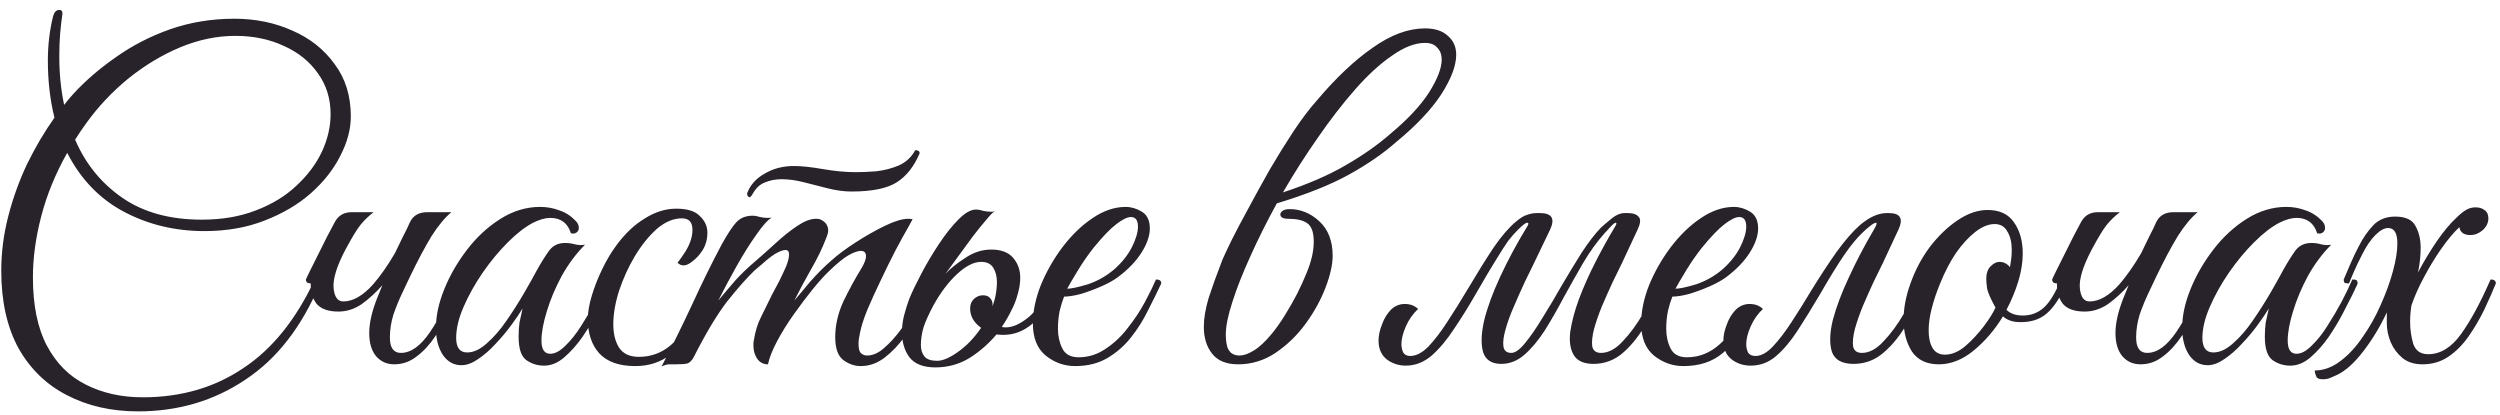 <?xml version="1.0" encoding="UTF-8"?> <svg xmlns="http://www.w3.org/2000/svg" width="199" height="33" viewBox="0 0 199 33" fill="none"><path d="M10.985 32.745C8.862 32.745 6.972 32.313 5.315 31.45C3.682 30.61 2.398 29.362 1.465 27.705C0.555 26.025 0.1 23.972 0.1 21.545C0.1 20.098 0.287 18.652 0.66 17.205C1.033 15.758 1.535 14.37 2.165 13.04C2.818 11.71 3.542 10.485 4.335 9.365C3.985 7.965 3.81 6.448 3.81 4.815C3.81 3.578 3.95 2.4 4.23 1.28C4.323 0.953 4.487 0.79 4.72 0.79C4.907 0.79 4.988 0.907 4.965 1.14C4.895 1.607 4.837 2.108 4.79 2.645C4.743 3.158 4.72 3.777 4.72 4.5C4.72 5.853 4.848 7.137 5.105 8.35C5.338 8.047 5.572 7.767 5.805 7.51C6.762 6.46 7.893 5.48 9.2 4.57C10.507 3.637 11.953 2.89 13.54 2.33C15.15 1.77 16.853 1.49 18.65 1.49C20.33 1.49 21.87 1.805 23.27 2.435C24.67 3.042 25.79 3.928 26.63 5.095C27.493 6.238 27.925 7.627 27.925 9.26C27.925 10.287 27.645 11.337 27.085 12.41C26.548 13.483 25.767 14.475 24.74 15.385C23.737 16.272 22.512 16.995 21.065 17.555C19.642 18.115 18.043 18.395 16.27 18.395C13.937 18.395 11.802 17.882 9.865 16.855C7.928 15.828 6.423 14.265 5.35 12.165C4.417 13.822 3.728 15.502 3.285 17.205C2.842 18.908 2.62 20.53 2.62 22.07C2.62 24.31 2.993 26.13 3.74 27.53C4.487 28.93 5.513 29.957 6.82 30.61C8.15 31.287 9.667 31.625 11.37 31.625C14.403 31.625 17.063 30.855 19.35 29.315C21.66 27.798 23.562 25.442 25.055 22.245C25.335 22.245 25.475 22.35 25.475 22.56C24.028 26.013 22.045 28.568 19.525 30.225C17.028 31.905 14.182 32.745 10.985 32.745ZM6.855 9.82C6.552 10.24 6.26 10.672 5.98 11.115C6.797 13.028 8.045 14.568 9.725 15.735C11.405 16.902 13.517 17.485 16.06 17.485C17.67 17.485 19.105 17.24 20.365 16.75C21.648 16.26 22.722 15.607 23.585 14.79C24.472 13.973 25.148 13.075 25.615 12.095C26.082 11.092 26.315 10.088 26.315 9.085C26.315 7.848 25.977 6.763 25.3 5.83C24.647 4.897 23.748 4.173 22.605 3.66C21.462 3.123 20.167 2.855 18.72 2.855C17.273 2.855 15.815 3.158 14.345 3.765C12.898 4.372 11.522 5.2 10.215 6.25C8.932 7.3 7.812 8.49 6.855 9.82ZM31.49 20.04C31.7 19.62 31.899 19.212 32.085 18.815C32.295 18.418 32.482 18.033 32.645 17.66C32.902 17.147 33.357 16.89 34.01 16.89H35.935C35.422 17.31 34.897 17.94 34.36 18.78C33.847 19.62 33.275 20.693 32.645 22C32.482 22.35 32.272 22.793 32.015 23.33C31.759 23.867 31.525 24.438 31.315 25.045C31.129 25.652 31.035 26.258 31.035 26.865C31.035 27.682 31.327 28.09 31.91 28.09C32.704 28.09 33.474 27.542 34.22 26.445C34.967 25.348 35.702 23.948 36.425 22.245C36.612 22.245 36.717 22.257 36.74 22.28C36.787 22.303 36.822 22.397 36.845 22.56C36.589 23.19 36.274 23.878 35.9 24.625C35.55 25.348 35.142 26.048 34.675 26.725C34.232 27.402 33.73 27.95 33.17 28.37C32.634 28.79 32.039 29 31.385 29C30.802 29 30.324 28.79 29.95 28.37C29.577 27.927 29.39 27.308 29.39 26.515C29.39 25.745 29.589 24.847 29.985 23.82L30.44 22.7C29.927 23.283 29.379 23.785 28.795 24.205C28.212 24.602 27.594 24.8 26.94 24.8C26.124 24.8 25.54 24.59 25.19 24.17C24.864 23.727 24.712 23.19 24.735 22.56C24.479 22.56 24.35 22.455 24.35 22.245C24.374 22.175 24.479 21.953 24.665 21.58C24.852 21.207 25.074 20.763 25.33 20.25C25.587 19.737 25.832 19.247 26.065 18.78C26.322 18.29 26.52 17.917 26.66 17.66C26.94 17.147 27.384 16.89 27.99 16.89H29.74C29.344 17.193 28.994 17.532 28.69 17.905C28.41 18.255 28.014 18.908 27.5 19.865C26.8 21.195 26.485 22.222 26.555 22.945C26.625 23.645 26.882 23.995 27.325 23.995C28.095 23.995 28.889 23.54 29.705 22.63C30.289 21.953 30.86 21.137 31.42 20.18L31.49 20.04ZM43.311 29.105C42.774 29.105 42.296 28.953 41.876 28.65C41.479 28.347 41.281 27.728 41.281 26.795C41.281 26.398 41.304 26.025 41.351 25.675C41.421 25.325 41.502 24.952 41.596 24.555C41.386 24.905 41.094 25.337 40.721 25.85C40.347 26.363 39.927 26.865 39.461 27.355C39.017 27.845 38.551 28.253 38.061 28.58C37.594 28.907 37.151 29.07 36.731 29.07C36.124 29.07 35.634 28.802 35.261 28.265C34.887 27.705 34.701 26.982 34.701 26.095C34.701 25.138 34.922 24.112 35.366 23.015C35.809 21.918 36.416 20.868 37.186 19.865C37.956 18.862 38.842 18.045 39.846 17.415C40.849 16.785 41.899 16.47 42.996 16.47C43.532 16.47 44.046 16.563 44.536 16.75C45.026 16.913 45.457 17.193 45.831 17.59C45.994 17.753 46.076 17.94 46.076 18.15C46.076 18.29 46.017 18.407 45.901 18.5C45.784 18.593 45.632 18.617 45.446 18.57C45.189 17.753 44.641 17.345 43.801 17.345C43.404 17.345 42.949 17.473 42.436 17.73C41.806 18.057 41.129 18.582 40.406 19.305C39.706 20.005 39.041 20.81 38.411 21.72C37.804 22.607 37.302 23.505 36.906 24.415C36.509 25.325 36.311 26.153 36.311 26.9C36.311 27.67 36.602 28.055 37.186 28.055C37.699 28.055 38.224 27.81 38.761 27.32C39.321 26.83 39.846 26.223 40.336 25.5C40.849 24.753 41.316 24.018 41.736 23.295C42.156 22.572 42.482 21.988 42.716 21.545C43.066 20.915 43.392 20.39 43.696 19.97C43.999 19.55 44.431 19.34 44.991 19.34C45.247 19.34 45.504 19.375 45.761 19.445C46.017 19.515 46.286 19.527 46.566 19.48C45.866 20.18 45.247 21.008 44.711 21.965C44.197 22.922 43.801 23.867 43.521 24.8C43.241 25.71 43.101 26.48 43.101 27.11C43.101 27.81 43.334 28.16 43.801 28.16C44.174 28.16 44.571 27.95 44.991 27.53C45.434 27.11 45.854 26.585 46.251 25.955C46.671 25.302 47.056 24.648 47.406 23.995C47.756 23.318 48.036 22.735 48.246 22.245C48.362 22.245 48.456 22.257 48.526 22.28C48.619 22.303 48.666 22.397 48.666 22.56C48.642 22.653 48.596 22.758 48.526 22.875C48.479 22.968 48.397 23.143 48.281 23.4C48.094 23.773 47.837 24.275 47.511 24.905C47.184 25.535 46.799 26.177 46.356 26.83C45.912 27.46 45.434 27.997 44.921 28.44C44.407 28.883 43.871 29.105 43.311 29.105ZM50.57 29.14C49.286 29.14 48.33 28.802 47.7 28.125C47.093 27.448 46.79 26.538 46.79 25.395C46.79 24.858 46.895 24.24 47.105 23.54C47.315 22.84 47.595 22.128 47.945 21.405C48.295 20.682 48.68 20.04 49.1 19.48C49.776 18.57 50.523 17.87 51.34 17.38C52.156 16.867 52.985 16.61 53.825 16.61C54.711 16.61 55.341 16.808 55.715 17.205C56.111 17.578 56.31 18.022 56.31 18.535C56.31 19.025 56.193 19.468 55.96 19.865C55.726 20.238 55.458 20.542 55.155 20.775C54.875 21.008 54.63 21.125 54.42 21.125C54.233 21.125 54.07 21.055 53.93 20.915C54.116 20.682 54.315 20.402 54.525 20.075C54.735 19.748 54.886 19.433 54.98 19.13C55.073 18.85 55.12 18.57 55.12 18.29C55.12 17.683 54.84 17.38 54.28 17.38C53.603 17.38 52.938 17.66 52.285 18.22C51.655 18.78 51.071 19.503 50.535 20.39C50.021 21.253 49.601 22.175 49.275 23.155C48.971 24.112 48.82 24.998 48.82 25.815C48.82 26.562 48.971 27.18 49.275 27.67C49.601 28.16 50.126 28.405 50.85 28.405C51.806 28.405 52.646 28.102 53.37 27.495C54.093 26.865 54.735 26.083 55.295 25.15C55.855 24.193 56.345 23.225 56.765 22.245C56.858 22.245 56.951 22.268 57.045 22.315C57.138 22.338 57.185 22.42 57.185 22.56C56.718 23.727 56.17 24.812 55.54 25.815C54.91 26.818 54.186 27.623 53.37 28.23C52.576 28.837 51.643 29.14 50.57 29.14ZM67.779 15.245C67.196 15.245 66.577 15.163 65.924 15C65.294 14.837 64.652 14.673 63.999 14.51C63.369 14.347 62.774 14.265 62.214 14.265C61.747 14.265 61.316 14.347 60.919 14.51C60.522 14.65 60.196 14.942 59.939 15.385L59.834 15.56C59.764 15.653 59.706 15.7 59.659 15.7C59.612 15.7 59.566 15.665 59.519 15.595C59.472 15.525 59.461 15.443 59.484 15.35C59.741 14.697 60.207 14.183 60.884 13.81C61.561 13.413 62.331 13.215 63.194 13.215C63.801 13.215 64.571 13.297 65.504 13.46C66.461 13.623 67.324 13.705 68.094 13.705C68.584 13.705 69.132 13.682 69.739 13.635C70.369 13.565 70.964 13.413 71.524 13.18C72.107 12.923 72.551 12.515 72.854 11.955C73.087 11.955 73.204 12.037 73.204 12.2C72.761 13.25 72.154 14.02 71.384 14.51C70.614 15 69.412 15.245 67.779 15.245ZM53.849 29C53.592 29 53.382 29 53.219 29C53.032 29.023 52.846 29.082 52.659 29.175C53.522 27.518 54.339 25.862 55.109 24.205C55.879 22.525 56.661 20.938 57.454 19.445C57.921 18.605 58.306 18.022 58.609 17.695C58.936 17.345 59.367 17.17 59.904 17.17C60.091 17.17 60.289 17.205 60.499 17.275C60.709 17.322 60.919 17.345 61.129 17.345C61.269 17.345 61.374 17.333 61.444 17.31C61.117 17.497 60.697 17.963 60.184 18.71C59.671 19.433 59.146 20.273 58.609 21.23C58.072 22.187 57.594 23.085 57.174 23.925C57.617 23.388 58.072 22.852 58.539 22.315C59.029 21.778 59.566 21.265 60.149 20.775C60.662 20.332 61.199 19.853 61.759 19.34C62.342 18.803 62.914 18.348 63.474 17.975C64.034 17.602 64.524 17.415 64.944 17.415C65.107 17.415 65.212 17.427 65.259 17.45C65.702 17.637 65.924 17.94 65.924 18.36C65.924 18.5 65.866 18.71 65.749 18.99C65.446 19.783 65.049 20.6 64.559 21.44C64.092 22.257 63.649 23.085 63.229 23.925C63.579 23.505 64.011 22.992 64.524 22.385C65.061 21.778 65.597 21.242 66.134 20.775C66.647 20.308 67.301 19.818 68.094 19.305C68.887 18.792 69.669 18.348 70.439 17.975C71.209 17.602 71.827 17.415 72.294 17.415C72.457 17.415 72.574 17.427 72.644 17.45C72.644 17.45 72.516 17.683 72.259 18.15C72.002 18.593 71.676 19.188 71.279 19.935C70.906 20.658 70.521 21.44 70.124 22.28C69.727 23.097 69.366 23.89 69.039 24.66C68.736 25.407 68.537 26.037 68.444 26.55C68.374 26.853 68.339 27.133 68.339 27.39C68.339 27.763 68.409 28.008 68.549 28.125C68.689 28.242 68.841 28.3 69.004 28.3C69.471 28.3 69.926 28.102 70.369 27.705C70.836 27.308 71.291 26.807 71.734 26.2C72.177 25.57 72.574 24.905 72.924 24.205C73.297 23.505 73.612 22.852 73.869 22.245C74.149 22.245 74.289 22.35 74.289 22.56C74.032 23.19 73.706 23.89 73.309 24.66C72.936 25.407 72.504 26.118 72.014 26.795C71.524 27.472 70.987 28.032 70.404 28.475C69.821 28.918 69.191 29.14 68.514 29.14C68.024 29.14 67.557 28.977 67.114 28.65C66.694 28.323 66.484 27.717 66.484 26.83C66.484 25.873 66.706 24.917 67.149 23.96C67.616 23.003 68.094 22.128 68.584 21.335C68.817 20.938 68.934 20.623 68.934 20.39C68.934 20.11 68.794 19.97 68.514 19.97C68.281 19.97 67.954 20.087 67.534 20.32C67.137 20.553 66.636 20.962 66.029 21.545C65.656 21.895 65.212 22.385 64.699 23.015C64.209 23.622 63.707 24.287 63.194 25.01C62.681 25.733 62.237 26.445 61.864 27.145C61.491 27.845 61.246 28.463 61.129 29C60.779 29 60.499 28.86 60.289 28.58C60.079 28.277 59.974 27.927 59.974 27.53C59.974 27.46 59.974 27.39 59.974 27.32C59.974 27.25 59.986 27.168 60.009 27.075C60.126 26.352 60.312 25.745 60.569 25.255C60.826 24.742 61.117 24.147 61.444 23.47C61.607 23.167 61.794 22.817 62.004 22.42C62.214 22 62.401 21.603 62.564 21.23C62.727 20.833 62.809 20.507 62.809 20.25C62.809 20.017 62.716 19.9 62.529 19.9C62.319 19.9 62.039 20.005 61.689 20.215C61.362 20.425 61.047 20.67 60.744 20.95C60.441 21.207 60.207 21.405 60.044 21.545C59.461 22.105 58.749 22.91 57.909 23.96C57.092 25.01 56.194 26.503 55.214 28.44C55.074 28.697 54.911 28.86 54.724 28.93C54.537 28.977 54.246 29 53.849 29ZM80.547 24.625C80.313 25.115 80.045 25.582 79.742 26.025C79.835 26.048 79.94 26.06 80.057 26.06C80.617 26.06 81.235 25.78 81.912 25.22C82.588 24.637 83.207 23.645 83.767 22.245C84.047 22.245 84.187 22.35 84.187 22.56C83.487 24.147 82.798 25.232 82.122 25.815C81.445 26.375 80.698 26.655 79.882 26.655C79.672 26.655 79.485 26.643 79.322 26.62C78.692 27.367 77.968 27.997 77.152 28.51C76.335 29 75.437 29.245 74.457 29.245C73.5 29.245 72.812 28.977 72.392 28.44C71.995 27.903 71.797 27.238 71.797 26.445C71.797 25.978 71.855 25.523 71.972 25.08C72.088 24.637 72.228 24.193 72.392 23.75C72.625 23.19 72.952 22.513 73.372 21.72C73.792 20.927 74.258 20.145 74.772 19.375C75.285 18.605 75.798 17.963 76.312 17.45C76.825 16.937 77.28 16.68 77.677 16.68C77.863 16.68 78.062 16.715 78.272 16.785C78.482 16.832 78.703 16.855 78.937 16.855C79.03 16.855 79.112 16.843 79.182 16.82C79.042 16.89 78.82 17.112 78.517 17.485C78.213 17.835 77.863 18.267 77.467 18.78C77.093 19.293 76.708 19.818 76.312 20.355C75.915 20.892 75.565 21.37 75.262 21.79C75.658 21.37 76.183 20.95 76.837 20.53C77.49 20.087 78.178 19.865 78.902 19.865C79.695 19.865 80.278 20.087 80.652 20.53C81.025 20.973 81.212 21.498 81.212 22.105C81.212 22.525 81.142 22.968 81.002 23.435C80.885 23.878 80.733 24.275 80.547 24.625ZM77.222 24.555C77.222 24.228 77.327 23.972 77.537 23.785C77.747 23.598 77.98 23.505 78.237 23.505C78.493 23.505 78.68 23.575 78.797 23.715C78.937 23.855 79.007 24.018 79.007 24.205C79.007 24.275 79.007 24.333 79.007 24.38C79.147 23.983 79.24 23.622 79.287 23.295C79.333 22.968 79.357 22.7 79.357 22.49C79.357 22.023 79.263 21.638 79.077 21.335C78.89 21.008 78.563 20.845 78.097 20.845C77.513 20.845 76.872 21.172 76.172 21.825C75.472 22.478 74.842 23.318 74.282 24.345C73.932 24.998 73.675 25.57 73.512 26.06C73.372 26.55 73.302 27.017 73.302 27.46C73.302 27.833 73.395 28.137 73.582 28.37C73.768 28.603 74.107 28.72 74.597 28.72C75.04 28.72 75.588 28.487 76.242 28.02C76.918 27.553 77.537 26.912 78.097 26.095C77.513 25.675 77.222 25.162 77.222 24.555ZM85.577 29.14C84.714 29.14 83.932 28.86 83.232 28.3C82.556 27.74 82.217 26.888 82.217 25.745C82.217 24.788 82.427 23.773 82.847 22.7C83.291 21.627 83.862 20.623 84.562 19.69C85.286 18.733 86.079 17.963 86.942 17.38C87.829 16.773 88.716 16.47 89.602 16.47C90.046 16.47 90.477 16.598 90.897 16.855C91.317 17.112 91.527 17.555 91.527 18.185C91.527 18.768 91.306 19.41 90.862 20.11C90.419 20.81 89.789 21.463 88.972 22.07C88.622 22.327 88.179 22.572 87.642 22.805C87.106 23.038 86.569 23.237 86.032 23.4C85.496 23.54 85.052 23.61 84.702 23.61C84.586 23.89 84.469 24.263 84.352 24.73C84.259 25.197 84.212 25.675 84.212 26.165C84.212 26.748 84.329 27.273 84.562 27.74C84.796 28.207 85.227 28.44 85.857 28.44C86.627 28.44 87.339 28.218 87.992 27.775C88.669 27.332 89.264 26.772 89.777 26.095C90.314 25.418 90.769 24.73 91.142 24.03C91.516 23.33 91.807 22.735 92.017 22.245C92.297 22.245 92.437 22.35 92.437 22.56C92.134 23.213 91.784 23.925 91.387 24.695C91.014 25.465 90.559 26.188 90.022 26.865C89.509 27.518 88.879 28.067 88.132 28.51C87.409 28.93 86.557 29.14 85.577 29.14ZM84.947 22.98C85.274 22.98 85.822 22.863 86.592 22.63C87.362 22.373 88.062 21.977 88.692 21.44C89.299 20.903 89.766 20.32 90.092 19.69C90.419 19.037 90.582 18.488 90.582 18.045C90.582 17.532 90.396 17.275 90.022 17.275C89.742 17.275 89.357 17.462 88.867 17.835C88.377 18.208 87.771 18.838 87.047 19.725C86.604 20.285 86.184 20.892 85.787 21.545C85.391 22.198 85.111 22.677 84.947 22.98ZM106.079 20.355C106.079 21.055 105.892 21.895 105.519 22.875C105.146 23.855 104.621 24.812 103.944 25.745C103.267 26.678 102.462 27.46 101.529 28.09C100.619 28.697 99.627 29 98.554 29C97.621 29 96.932 28.72 96.489 28.16C96.046 27.6 95.824 26.888 95.824 26.025C95.824 25.348 95.952 24.578 96.209 23.715C96.489 22.852 96.851 21.848 97.294 20.705C97.411 20.425 97.644 19.923 97.994 19.2C98.367 18.453 98.822 17.59 99.359 16.61C99.896 15.607 100.467 14.568 101.074 13.495C101.704 12.422 102.334 11.407 102.964 10.45C103.617 9.47 104.236 8.653 104.819 8C106.336 6.203 107.817 4.803 109.264 3.8C110.711 2.773 112.099 2.26 113.429 2.26C114.222 2.26 114.829 2.458 115.249 2.855C115.692 3.228 115.914 3.73 115.914 4.36C115.914 5.223 115.517 6.273 114.724 7.51C113.931 8.723 112.741 9.983 111.154 11.29C110.127 12.2 108.879 13.063 107.409 13.88C105.939 14.697 104.014 15.467 101.634 16.19C100.841 17.637 100.141 19.037 99.534 20.39C98.927 21.72 98.449 22.933 98.099 24.03C97.749 25.103 97.574 25.967 97.574 26.62C97.574 26.97 97.609 27.285 97.679 27.565C97.726 27.752 97.831 27.927 97.994 28.09C98.181 28.23 98.402 28.3 98.659 28.3C98.986 28.3 99.359 28.172 99.779 27.915C100.222 27.658 100.712 27.203 101.249 26.55C101.576 26.153 101.914 25.675 102.264 25.115C102.614 24.555 102.941 23.983 103.244 23.4C103.547 22.793 103.792 22.257 103.979 21.79C104.376 20.857 104.574 20.005 104.574 19.235C104.574 18.488 104.399 17.998 104.049 17.765C103.722 17.532 103.221 17.415 102.544 17.415C102.124 17.415 101.914 17.298 101.914 17.065C101.914 16.972 101.972 16.878 102.089 16.785C102.229 16.692 102.416 16.645 102.649 16.645C103.536 16.645 104.329 16.972 105.029 17.625C105.729 18.278 106.079 19.188 106.079 20.355ZM113.429 3.415C112.636 3.415 111.761 3.753 110.804 4.43C109.847 5.083 108.867 5.982 107.864 7.125C106.861 8.268 105.869 9.552 104.889 10.975C103.909 12.375 102.987 13.822 102.124 15.315C104.107 14.662 105.776 13.938 107.129 13.145C108.506 12.352 109.684 11.523 110.664 10.66C112.041 9.517 113.067 8.42 113.744 7.37C114.421 6.297 114.759 5.422 114.759 4.745C114.759 4.348 114.642 4.033 114.409 3.8C114.199 3.543 113.872 3.415 113.429 3.415ZM111.552 27.39C111.552 27.623 111.599 27.845 111.692 28.055C111.809 28.242 111.995 28.335 112.252 28.335C112.719 28.335 113.197 28.09 113.687 27.6C114.177 27.087 114.679 26.433 115.192 25.64C115.729 24.823 116.254 23.983 116.767 23.12C117.584 21.743 118.295 20.6 118.902 19.69C119.532 18.78 120.115 18.103 120.652 17.66C121.002 17.357 121.305 17.17 121.562 17.1C121.819 17.007 122.075 16.96 122.332 16.96H122.577C123.534 16.96 123.802 17.403 123.382 18.29L122.122 20.915C121.912 21.335 121.655 21.86 121.352 22.49C121.072 23.097 120.792 23.727 120.512 24.38C120.232 25.01 120.01 25.617 119.847 26.2C119.684 26.76 119.625 27.215 119.672 27.565C119.719 27.915 119.929 28.09 120.302 28.09C120.605 28.09 120.967 27.833 121.387 27.32C121.83 26.783 122.297 26.107 122.787 25.29C123.3 24.473 123.814 23.61 124.327 22.7C124.864 21.79 125.389 20.927 125.902 20.11C126.439 19.293 126.94 18.64 127.407 18.15C127.524 18.033 127.78 17.812 128.177 17.485C128.574 17.135 128.959 16.96 129.332 16.96H129.577C129.997 16.96 130.289 17.065 130.452 17.275C130.615 17.462 130.58 17.8 130.347 18.29L129.122 20.915C128.912 21.335 128.655 21.86 128.352 22.49C128.072 23.097 127.792 23.727 127.512 24.38C127.255 25.01 127.045 25.617 126.882 26.2C126.742 26.76 126.695 27.215 126.742 27.565C126.812 27.915 127.045 28.09 127.442 28.09C128.025 28.09 128.597 27.787 129.157 27.18C129.74 26.573 130.289 25.827 130.802 24.94C131.315 24.03 131.77 23.132 132.167 22.245C132.26 22.245 132.354 22.28 132.447 22.35C132.54 22.397 132.587 22.467 132.587 22.56C132.167 23.61 131.677 24.625 131.117 25.605C130.58 26.585 129.962 27.39 129.262 28.02C128.562 28.65 127.757 28.965 126.847 28.965C126.077 28.965 125.552 28.732 125.272 28.265C124.992 27.798 124.899 27.18 124.992 26.41C125.109 25.617 125.342 24.742 125.692 23.785C126.065 22.805 126.509 21.813 127.022 20.81C127.535 19.807 128.06 18.862 128.597 17.975C128.69 17.812 128.69 17.73 128.597 17.73C128.527 17.73 128.375 17.858 128.142 18.115C127.909 18.372 127.769 18.523 127.722 18.57C127.115 19.247 126.544 20.04 126.007 20.95C125.494 21.837 124.98 22.747 124.467 23.68C123.977 24.613 123.475 25.488 122.962 26.305C122.449 27.098 121.912 27.74 121.352 28.23C120.792 28.72 120.174 28.965 119.497 28.965C118.75 28.965 118.272 28.662 118.062 28.055C117.875 27.425 117.899 26.585 118.132 25.535C118.389 24.485 118.82 23.307 119.427 22C120.034 20.693 120.757 19.352 121.597 17.975C121.69 17.812 121.679 17.73 121.562 17.73C121.445 17.73 121.2 17.917 120.827 18.29C120.57 18.547 120.314 18.838 120.057 19.165C119.824 19.492 119.509 19.982 119.112 20.635C118.715 21.265 118.155 22.21 117.432 23.47C116.895 24.403 116.335 25.302 115.752 26.165C115.192 27.028 114.597 27.74 113.967 28.3C113.337 28.837 112.649 29.105 111.902 29.105C111.342 29.105 110.84 28.942 110.397 28.615C109.954 28.265 109.732 27.763 109.732 27.11C109.732 26.713 109.825 26.282 110.012 25.815C110.175 25.348 110.42 24.952 110.747 24.625C111.097 24.298 111.517 24.158 112.007 24.205C112.334 24.228 112.625 24.357 112.882 24.59C112.462 24.987 112.135 25.453 111.902 25.99C111.669 26.527 111.552 26.993 111.552 27.39ZM139.211 25.605C138.651 26.538 137.963 27.367 137.146 28.09C136.33 28.79 135.28 29.14 133.996 29.14C133.133 29.14 132.351 28.86 131.651 28.3C130.975 27.74 130.636 26.888 130.636 25.745C130.636 24.788 130.846 23.773 131.266 22.7C131.71 21.627 132.281 20.623 132.981 19.69C133.705 18.733 134.498 17.963 135.361 17.38C136.248 16.773 137.135 16.47 138.021 16.47C138.465 16.47 138.896 16.598 139.316 16.855C139.736 17.112 139.946 17.555 139.946 18.185C139.946 18.768 139.725 19.41 139.281 20.11C138.838 20.81 138.208 21.463 137.391 22.07C137.041 22.327 136.598 22.572 136.061 22.805C135.525 23.038 134.988 23.237 134.451 23.4C133.915 23.54 133.471 23.61 133.121 23.61C133.005 23.89 132.888 24.263 132.771 24.73C132.678 25.197 132.631 25.675 132.631 26.165C132.631 26.748 132.748 27.273 132.981 27.74C133.215 28.207 133.646 28.44 134.276 28.44C135.256 28.44 136.131 28.09 136.901 27.39C137.671 26.69 138.325 25.908 138.861 25.045C138.955 25.045 139.036 25.08 139.106 25.15C139.176 25.22 139.211 25.372 139.211 25.605ZM133.366 22.98C133.693 22.98 134.241 22.863 135.011 22.63C135.781 22.373 136.481 21.977 137.111 21.44C137.718 20.903 138.185 20.32 138.511 19.69C138.838 19.037 139.001 18.488 139.001 18.045C139.001 17.532 138.815 17.275 138.441 17.275C138.161 17.275 137.776 17.462 137.286 17.835C136.796 18.208 136.19 18.838 135.466 19.725C135.023 20.285 134.603 20.892 134.206 21.545C133.81 22.198 133.53 22.677 133.366 22.98ZM144.845 23.47C144.238 24.497 143.655 25.442 143.095 26.305C142.535 27.168 141.951 27.857 141.345 28.37C140.761 28.86 140.096 29.105 139.35 29.105C138.79 29.105 138.288 28.942 137.845 28.615C137.401 28.265 137.18 27.763 137.18 27.11C137.18 26.713 137.273 26.282 137.46 25.815C137.623 25.348 137.868 24.952 138.195 24.625C138.545 24.298 138.965 24.158 139.455 24.205C139.781 24.228 140.073 24.357 140.33 24.59C139.91 24.987 139.583 25.453 139.35 25.99C139.116 26.527 139 26.993 139 27.39C139 27.623 139.046 27.845 139.14 28.055C139.256 28.242 139.455 28.335 139.735 28.335C140.178 28.335 140.633 28.09 141.1 27.6C141.59 27.087 142.091 26.433 142.605 25.64C143.141 24.823 143.666 23.983 144.18 23.12C144.856 22.023 145.521 21.008 146.175 20.075C146.851 19.142 147.481 18.418 148.065 17.905C148.811 17.275 149.523 16.96 150.2 16.96H150.34C151.273 16.96 151.53 17.403 151.11 18.29L149.885 20.915C149.675 21.335 149.418 21.86 149.115 22.49C148.835 23.097 148.555 23.727 148.275 24.38C148.018 25.01 147.808 25.617 147.645 26.2C147.505 26.76 147.458 27.215 147.505 27.565C147.575 27.915 147.808 28.09 148.205 28.09C148.788 28.09 149.36 27.787 149.92 27.18C150.503 26.573 151.051 25.827 151.565 24.94C152.078 24.03 152.533 23.132 152.93 22.245C153.023 22.245 153.116 22.28 153.21 22.35C153.303 22.397 153.35 22.467 153.35 22.56C152.93 23.61 152.44 24.625 151.88 25.605C151.343 26.585 150.713 27.39 149.99 28.02C149.29 28.65 148.473 28.965 147.54 28.965C146.63 28.965 146.058 28.65 145.825 28.02C145.615 27.367 145.638 26.515 145.895 25.465C146.175 24.415 146.606 23.272 147.19 22.035C147.773 20.775 148.415 19.55 149.115 18.36C149.371 17.94 149.441 17.73 149.325 17.73C149.231 17.73 149.068 17.823 148.835 18.01C148.625 18.173 148.426 18.348 148.24 18.535C147.796 18.955 147.318 19.538 146.805 20.285C146.291 21.032 145.638 22.093 144.845 23.47ZM154.325 29C153.368 29 152.656 28.662 152.19 27.985C151.746 27.285 151.525 26.445 151.525 25.465C151.525 24.555 151.7 23.61 152.05 22.63C152.423 21.557 152.936 20.577 153.59 19.69C154.266 18.803 155.001 18.092 155.795 17.555C156.611 16.995 157.416 16.715 158.21 16.715C159.166 16.715 159.866 17.042 160.31 17.695C160.776 18.348 161.01 19.177 161.01 20.18C161.01 20.88 160.893 21.615 160.66 22.385C160.426 23.155 160.111 23.913 159.715 24.66C160.018 24.963 160.45 25.115 161.01 25.115C161.663 25.115 162.223 24.905 162.69 24.485C163.156 24.065 163.611 23.318 164.055 22.245C164.335 22.245 164.475 22.35 164.475 22.56C164.031 23.633 163.518 24.427 162.935 24.94C162.375 25.43 161.651 25.663 160.765 25.64C160.228 25.64 159.785 25.488 159.435 25.185C158.781 26.258 158 27.168 157.09 27.915C156.203 28.638 155.281 29 154.325 29ZM154.815 28.23C155.351 28.23 155.888 28.008 156.425 27.565C156.961 27.098 157.451 26.573 157.895 25.99C158.338 25.407 158.653 24.905 158.84 24.485C158.466 23.808 158.245 23.307 158.175 22.98C158.128 22.63 158.105 22.373 158.105 22.21C158.105 21.767 158.221 21.428 158.455 21.195C158.688 20.962 158.921 20.845 159.155 20.845C159.481 20.845 159.761 20.985 159.995 21.265C160.041 21.008 160.076 20.775 160.1 20.565C160.123 20.332 160.135 20.11 160.135 19.9C160.135 19.293 160.018 18.803 159.785 18.43C159.575 18.033 159.236 17.835 158.77 17.835C158.28 17.835 157.766 18.045 157.23 18.465C156.693 18.885 156.18 19.445 155.69 20.145C155.223 20.845 154.815 21.627 154.465 22.49C154.161 23.213 153.928 23.902 153.765 24.555C153.601 25.185 153.52 25.768 153.52 26.305C153.52 26.888 153.625 27.355 153.835 27.705C154.045 28.055 154.371 28.23 154.815 28.23ZM170.491 20.04C170.701 19.62 170.899 19.212 171.086 18.815C171.296 18.418 171.483 18.033 171.646 17.66C171.903 17.147 172.358 16.89 173.011 16.89H174.936C174.423 17.31 173.898 17.94 173.361 18.78C172.848 19.62 172.276 20.693 171.646 22C171.483 22.35 171.273 22.793 171.016 23.33C170.759 23.867 170.526 24.438 170.316 25.045C170.129 25.652 170.036 26.258 170.036 26.865C170.036 27.682 170.328 28.09 170.911 28.09C171.704 28.09 172.474 27.542 173.221 26.445C173.968 25.348 174.703 23.948 175.426 22.245C175.613 22.245 175.718 22.257 175.741 22.28C175.788 22.303 175.823 22.397 175.846 22.56C175.589 23.19 175.274 23.878 174.901 24.625C174.551 25.348 174.143 26.048 173.676 26.725C173.233 27.402 172.731 27.95 172.171 28.37C171.634 28.79 171.039 29 170.386 29C169.803 29 169.324 28.79 168.951 28.37C168.578 27.927 168.391 27.308 168.391 26.515C168.391 25.745 168.589 24.847 168.986 23.82L169.441 22.7C168.928 23.283 168.379 23.785 167.796 24.205C167.213 24.602 166.594 24.8 165.941 24.8C165.124 24.8 164.541 24.59 164.191 24.17C163.864 23.727 163.713 23.19 163.736 22.56C163.479 22.56 163.351 22.455 163.351 22.245C163.374 22.175 163.479 21.953 163.666 21.58C163.853 21.207 164.074 20.763 164.331 20.25C164.588 19.737 164.833 19.247 165.066 18.78C165.323 18.29 165.521 17.917 165.661 17.66C165.941 17.147 166.384 16.89 166.991 16.89H168.741C168.344 17.193 167.994 17.532 167.691 17.905C167.411 18.255 167.014 18.908 166.501 19.865C165.801 21.195 165.486 22.222 165.556 22.945C165.626 23.645 165.883 23.995 166.326 23.995C167.096 23.995 167.889 23.54 168.706 22.63C169.289 21.953 169.861 21.137 170.421 20.18L170.491 20.04ZM182.311 29.105C181.775 29.105 181.296 28.953 180.876 28.65C180.48 28.347 180.281 27.728 180.281 26.795C180.281 26.398 180.305 26.025 180.351 25.675C180.421 25.325 180.503 24.952 180.596 24.555C180.386 24.905 180.095 25.337 179.721 25.85C179.348 26.363 178.928 26.865 178.461 27.355C178.018 27.845 177.551 28.253 177.061 28.58C176.595 28.907 176.151 29.07 175.731 29.07C175.125 29.07 174.635 28.802 174.261 28.265C173.888 27.705 173.701 26.982 173.701 26.095C173.701 25.138 173.923 24.112 174.366 23.015C174.81 21.918 175.416 20.868 176.186 19.865C176.956 18.862 177.843 18.045 178.846 17.415C179.85 16.785 180.9 16.47 181.996 16.47C182.533 16.47 183.046 16.563 183.536 16.75C184.026 16.913 184.458 17.193 184.831 17.59C184.995 17.753 185.076 17.94 185.076 18.15C185.076 18.29 185.018 18.407 184.901 18.5C184.785 18.593 184.633 18.617 184.446 18.57C184.19 17.753 183.641 17.345 182.801 17.345C182.405 17.345 181.95 17.473 181.436 17.73C180.806 18.057 180.13 18.582 179.406 19.305C178.706 20.005 178.041 20.81 177.411 21.72C176.805 22.607 176.303 23.505 175.906 24.415C175.51 25.325 175.311 26.153 175.311 26.9C175.311 27.67 175.603 28.055 176.186 28.055C176.7 28.055 177.225 27.81 177.761 27.32C178.321 26.83 178.846 26.223 179.336 25.5C179.85 24.753 180.316 24.018 180.736 23.295C181.156 22.572 181.483 21.988 181.716 21.545C182.066 20.915 182.393 20.39 182.696 19.97C183 19.55 183.431 19.34 183.991 19.34C184.248 19.34 184.505 19.375 184.761 19.445C185.018 19.515 185.286 19.527 185.566 19.48C184.866 20.18 184.248 21.008 183.711 21.965C183.198 22.922 182.801 23.867 182.521 24.8C182.241 25.71 182.101 26.48 182.101 27.11C182.101 27.81 182.335 28.16 182.801 28.16C183.175 28.16 183.571 27.95 183.991 27.53C184.435 27.11 184.855 26.585 185.251 25.955C185.671 25.302 186.056 24.648 186.406 23.995C186.756 23.318 187.036 22.735 187.246 22.245C187.363 22.245 187.456 22.257 187.526 22.28C187.62 22.303 187.666 22.397 187.666 22.56C187.643 22.653 187.596 22.758 187.526 22.875C187.48 22.968 187.398 23.143 187.281 23.4C187.095 23.773 186.838 24.275 186.511 24.905C186.185 25.535 185.8 26.177 185.356 26.83C184.913 27.46 184.435 27.997 183.921 28.44C183.408 28.883 182.871 29.105 182.311 29.105ZM184.88 30.19C184.577 30.19 184.402 30.097 184.355 29.91C184.285 29.747 184.25 29.607 184.25 29.49C184.95 29.49 185.627 29.245 186.28 28.755C186.934 28.265 187.529 27.623 188.065 26.83C188.625 26.037 189.104 25.185 189.5 24.275C189.92 23.342 190.247 22.443 190.48 21.58C190.714 20.717 190.83 19.982 190.83 19.375C190.83 18.558 190.585 18.15 190.095 18.15C189.792 18.15 189.454 18.337 189.08 18.71C188.707 19.083 188.357 19.597 188.03 20.25C187.774 20.74 187.54 21.23 187.33 21.72C187.12 22.21 187.004 22.49 186.98 22.56C186.864 22.56 186.759 22.548 186.665 22.525C186.595 22.502 186.56 22.408 186.56 22.245C186.7 21.918 186.875 21.51 187.085 21.02C187.295 20.53 187.517 20.063 187.75 19.62C188.077 18.967 188.462 18.407 188.905 17.94C189.349 17.473 189.932 17.24 190.655 17.24C191.472 17.24 192.009 17.485 192.265 17.975C192.545 18.465 192.685 19.048 192.685 19.725C192.685 20.355 192.615 21.008 192.475 21.685C192.919 20.845 193.409 20.028 193.945 19.235C194.505 18.418 195.042 17.777 195.555 17.31C195.812 17.053 196.057 16.855 196.29 16.715C196.524 16.575 196.78 16.505 197.06 16.505C197.34 16.505 197.574 16.575 197.76 16.715C197.97 16.855 198.075 17.077 198.075 17.38C198.075 17.73 197.924 18.045 197.62 18.325C197.317 18.582 196.99 18.71 196.64 18.71C196.127 18.71 195.835 18.5 195.765 18.08C195.299 18.523 194.82 19.095 194.33 19.795C193.84 20.495 193.385 21.242 192.965 22.035C192.545 22.805 192.207 23.563 191.95 24.31C191.88 24.753 191.845 25.185 191.845 25.605C191.845 26.212 191.927 26.795 192.09 27.355C192.277 27.915 192.674 28.195 193.28 28.195C194.26 28.195 195.135 27.658 195.905 26.585C196.675 25.512 197.457 24.065 198.25 22.245C198.53 22.245 198.67 22.35 198.67 22.56C198.414 23.19 198.11 23.878 197.76 24.625C197.41 25.348 197.002 26.048 196.535 26.725C196.069 27.402 195.532 27.95 194.925 28.37C194.319 28.79 193.619 29 192.825 29C192.195 29 191.67 28.837 191.25 28.51C190.83 28.16 190.515 27.74 190.305 27.25C190.095 26.737 189.99 26.235 189.99 25.745V24.87C189.454 26.013 188.824 27.052 188.1 27.985C187.4 28.895 186.712 29.513 186.035 29.84C185.825 29.933 185.639 30.015 185.475 30.085C185.312 30.155 185.114 30.19 184.88 30.19Z" fill="#28222B"></path></svg> 